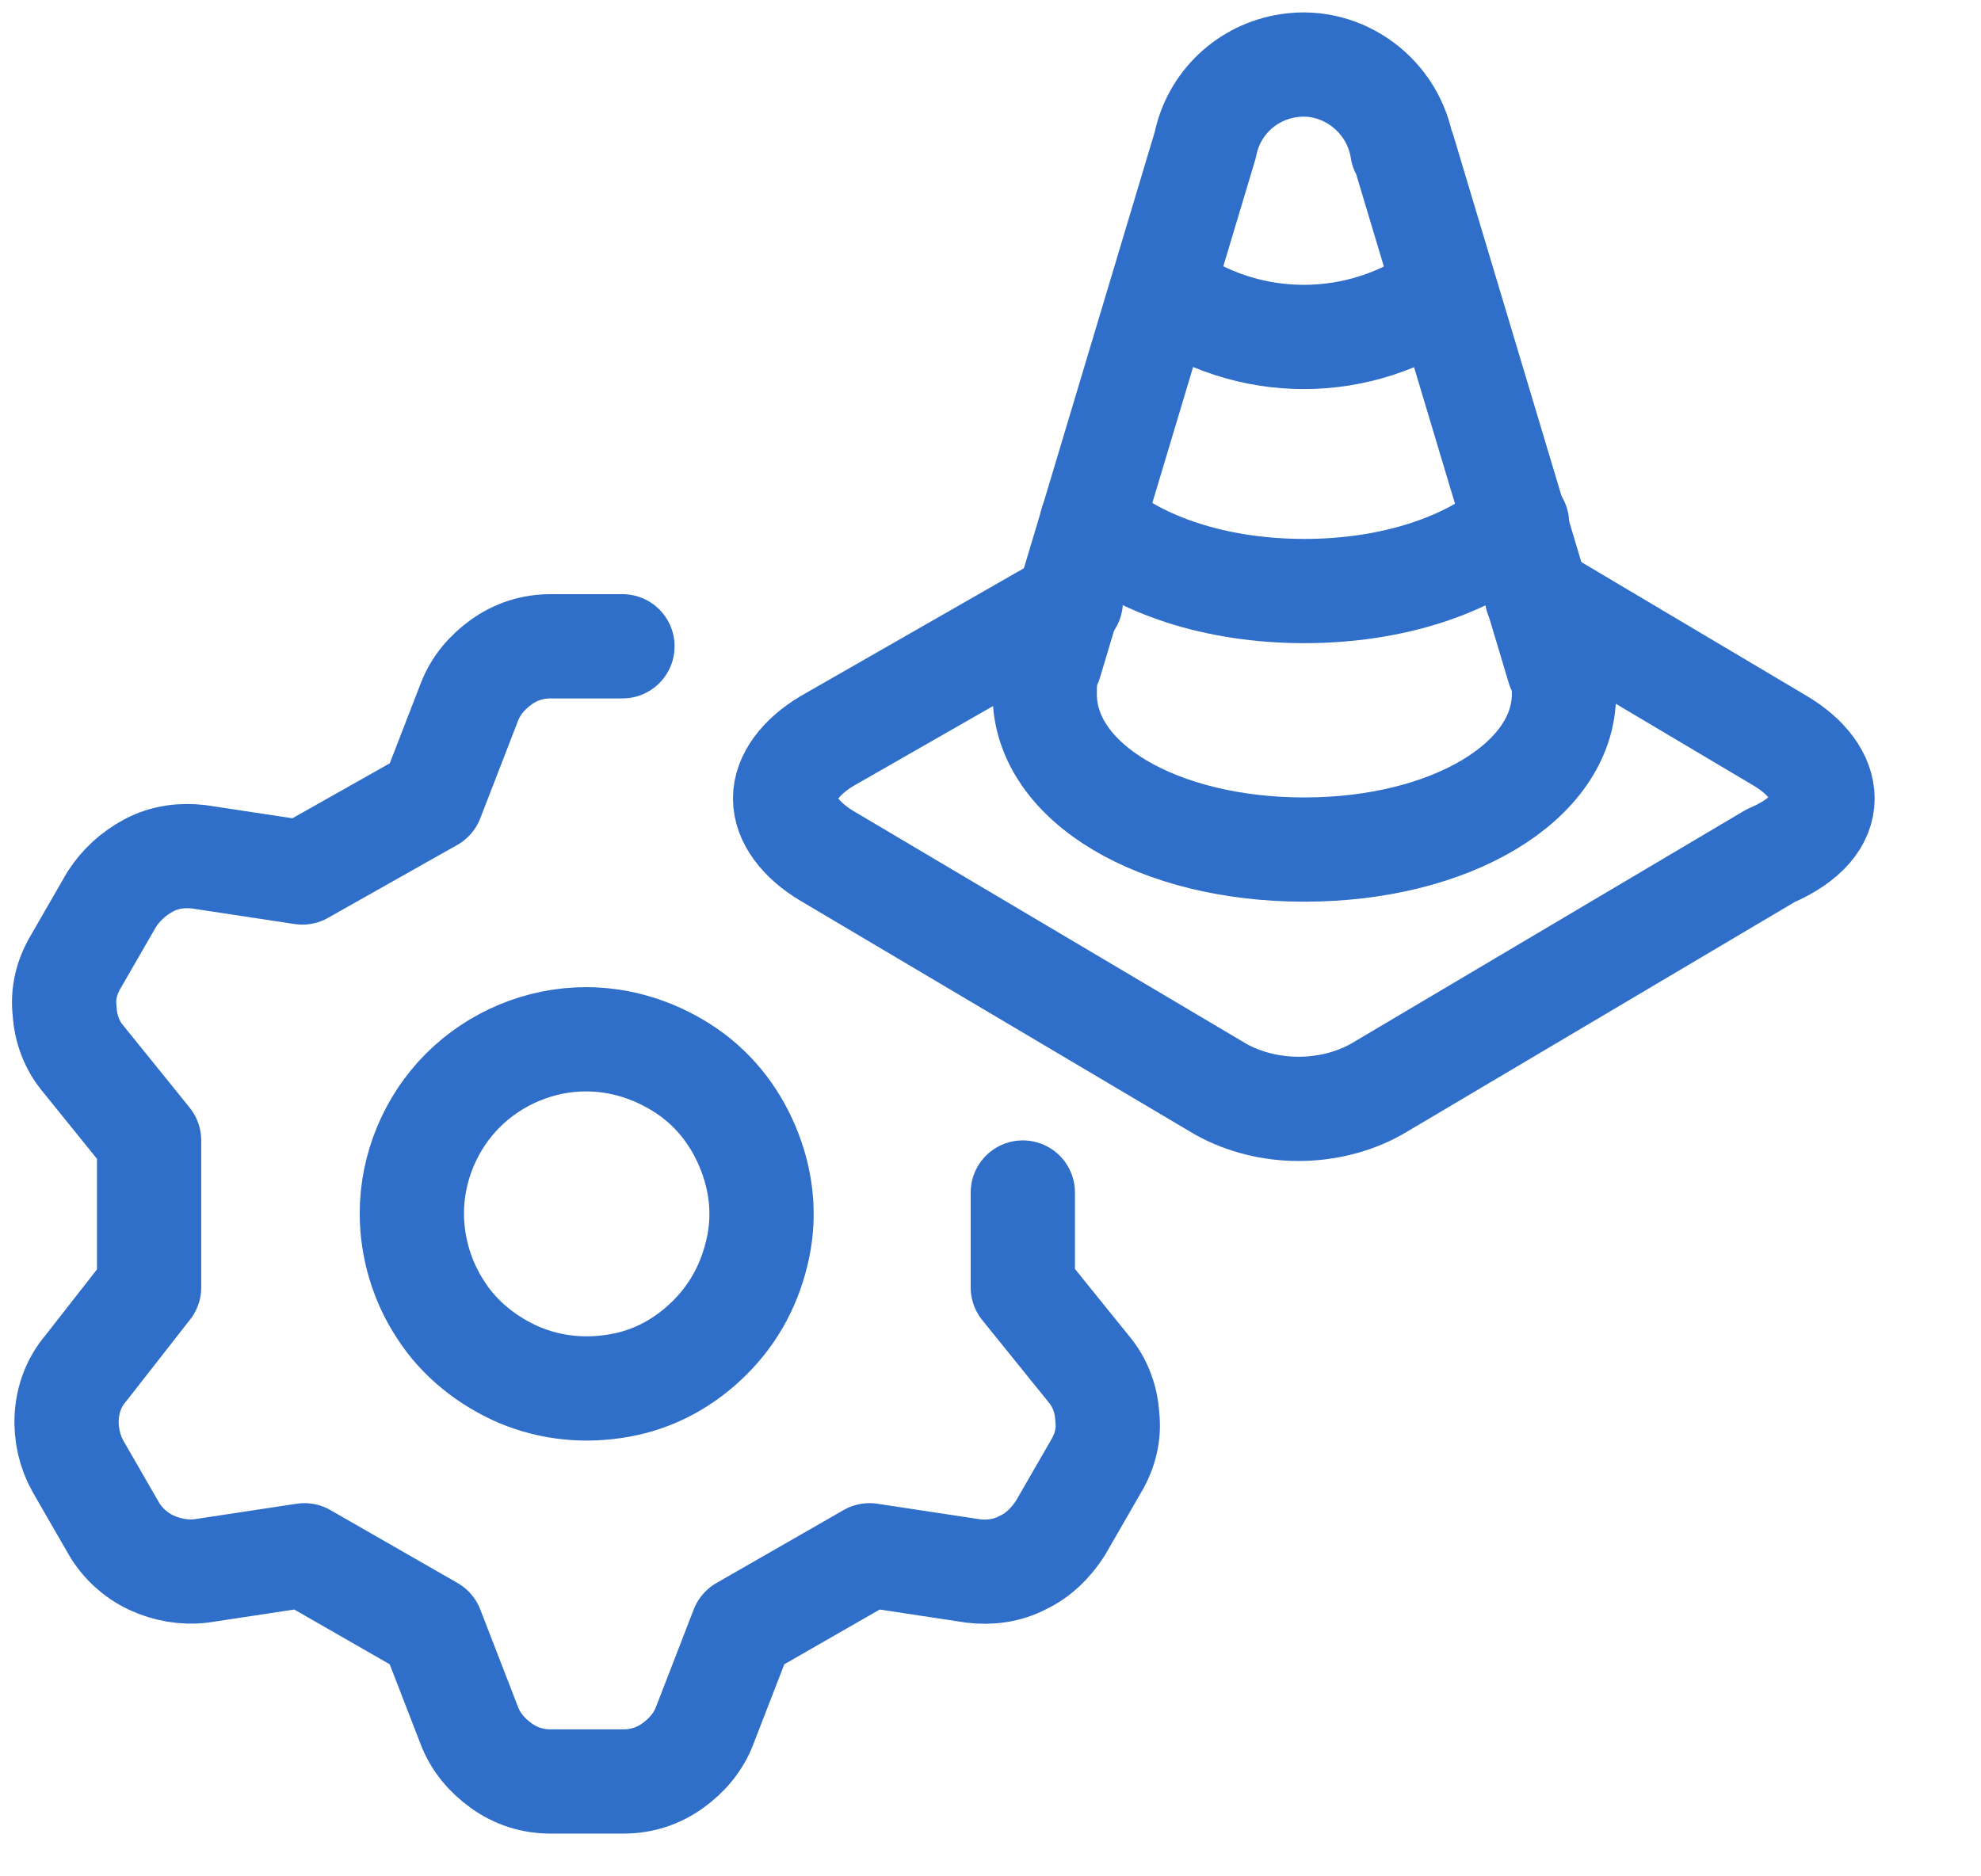 <svg width="19" height="18" viewBox="0 0 19 18" fill="none" xmlns="http://www.w3.org/2000/svg">
<g clip-path="url(#clip0_1_81)">
<path d="M5.97 6.2H5.28C5.11 6.2 4.95 6.25 4.81 6.35C4.67 6.45 4.56 6.58 4.5 6.74L4.14 7.67L2.9 8.37L1.91 8.22C1.75 8.2 1.58 8.22 1.43 8.3C1.28 8.38 1.16 8.49 1.07 8.63L0.73 9.22C0.64 9.37 0.6 9.53 0.62 9.7C0.63 9.87 0.69 10.03 0.8 10.16L1.43 10.94V12.35L0.82 13.13C0.71 13.26 0.65 13.42 0.64 13.59C0.63 13.76 0.67 13.93 0.75 14.07L1.09 14.66C1.17 14.8 1.3 14.92 1.45 14.99C1.6 15.06 1.77 15.09 1.93 15.07L2.92 14.92L4.14 15.62L4.5 16.55C4.56 16.71 4.67 16.84 4.81 16.94C4.95 17.04 5.11 17.09 5.28 17.09H5.98C6.15 17.09 6.31 17.04 6.45 16.94C6.59 16.84 6.7 16.71 6.76 16.55L7.12 15.62L8.34 14.92L9.33 15.07C9.49 15.09 9.66 15.07 9.81 14.99C9.96 14.92 10.08 14.8 10.17 14.66L10.51 14.07C10.6 13.92 10.64 13.76 10.62 13.59C10.61 13.42 10.55 13.26 10.44 13.13L9.81 12.35V11.44M3.95 11.64C3.95 11.97 4.05 12.3 4.23 12.57C4.41 12.85 4.68 13.06 4.98 13.19C5.29 13.32 5.62 13.35 5.95 13.29C6.28 13.23 6.57 13.07 6.81 12.83C7.05 12.59 7.2 12.3 7.27 11.97C7.34 11.64 7.3 11.31 7.17 11C7.04 10.69 6.83 10.43 6.55 10.25C6.27 10.07 5.95 9.97 5.62 9.97C5.18 9.97 4.75 10.15 4.44 10.46C4.13 10.77 3.95 11.2 3.95 11.64Z" stroke="#2F6EC9" stroke-linecap="round" stroke-linejoin="round"/>
<path d="M11.16 2.79C11.96 3.38 13.05 3.38 13.85 2.79" stroke="#2F6EC9" stroke-linecap="round" stroke-linejoin="round"/>
<path d="M10.47 5.02C10.92 5.42 11.66 5.67 12.51 5.67C13.36 5.67 14.1 5.42 14.55 5.02" stroke="#2F6EC9" stroke-linecap="round" stroke-linejoin="round"/>
<path d="M13.45 1.44C13.37 0.92 12.88 0.55 12.36 0.63C11.96 0.69 11.64 0.99 11.56 1.39L10.07 6.36C10.02 6.46 10.02 6.56 10.02 6.66C10.02 7.51 11.11 8.15 12.51 8.15C13.91 8.15 15 7.5 15 6.66C15 6.56 15 6.46 14.95 6.41L13.46 1.44H13.45Z" stroke="#2F6EC9" stroke-linecap="round" stroke-linejoin="round"/>
<path d="M10.27 5.77L7.93 7.11C7.68 7.26 7.53 7.46 7.53 7.66C7.53 7.86 7.68 8.06 7.93 8.21L11.71 10.45C12.16 10.7 12.75 10.7 13.2 10.45L16.98 8.21C17.33 8.06 17.48 7.86 17.48 7.66C17.48 7.46 17.33 7.26 17.08 7.11L14.74 5.72" stroke="#2F6EC9" stroke-linecap="round" stroke-linejoin="round"/>
</g>
<defs>
<clipPath id="clip0_1_81">
<rect width="18.11" height="17.72" fill="white"/>
</clipPath>
</defs>
</svg>
